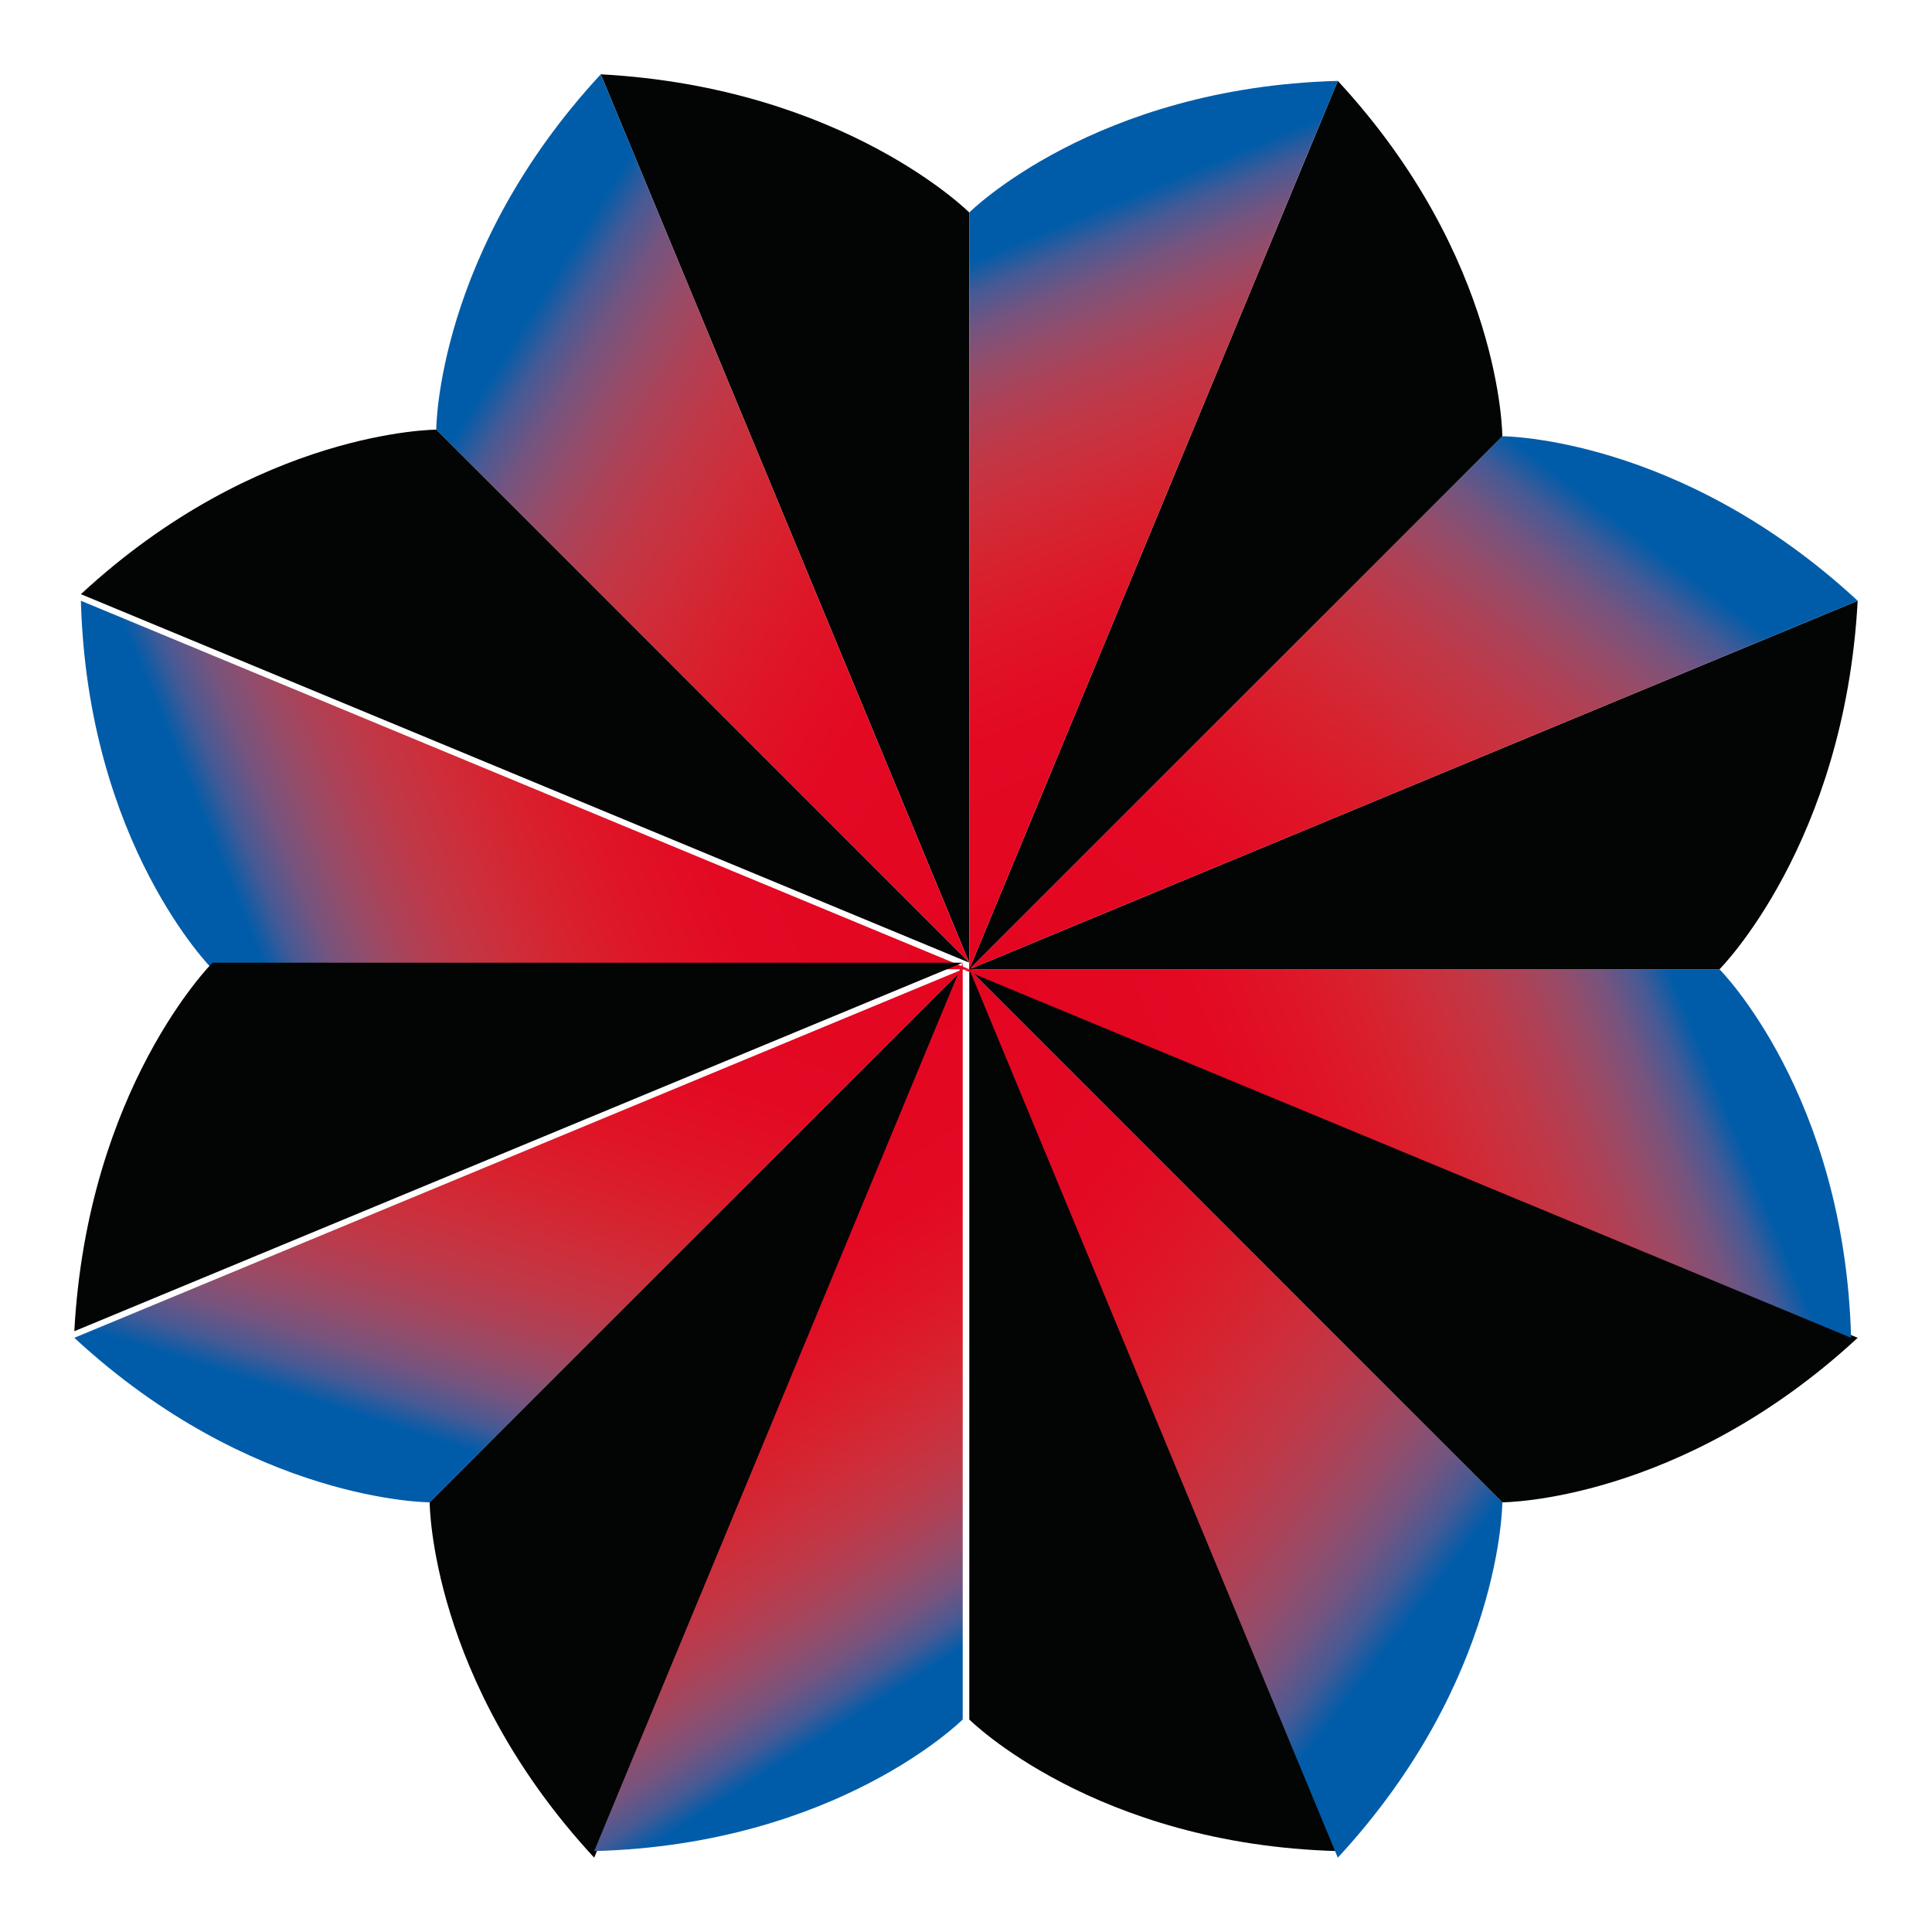 <svg xmlns:inkscape="http://www.inkscape.org/namespaces/inkscape" xmlns:sodipodi="http://sodipodi.sourceforge.net/DTD/sodipodi-0.dtd" xmlns="http://www.w3.org/2000/svg" xmlns:svg="http://www.w3.org/2000/svg" x="0px" y="0px" viewBox="0 0 130 130" xml:space="preserve" id="svg312" sodipodi:docname="mehrzweckverband_RGB_icon.svg" inkscape:version="1.1 (c68e22c387, 2021-05-23)" width="130" height="130" inkscape:export-filename="123.jpg" inkscape:export-xdpi="104" inkscape:export-ydpi="104"><defs id="defs316">			</defs><style type="text/css" id="style2">	.st0{display:none;}	.st1{display:inline;fill:#FFFFFF;stroke:#646363;stroke-width:0.6;}	.st2{display:inline;fill:#FFFFFF;stroke:#646363;stroke-width:0.423;}	.st3{display:inline;fill:none;stroke:#3AAA35;}	.st4{display:inline;fill:#E30613;}	.st5{fill:#005CA9;}	.st6{fill:#030404;}	.st7{fill:url(#SVGID_1_);}	.st8{fill:url(#SVGID_00000164477004377122828770000003012800286071519395_);}	.st9{fill:url(#SVGID_00000066493102630643580700000010849021339724931724_);}	.st10{fill:url(#SVGID_00000060018745873155188490000000968214267477089415_);}	.st11{fill:url(#SVGID_00000026159675669343448200000005646874090571938231_);}	.st12{fill:url(#SVGID_00000089574934307261990120000004192600288324181181_);}	.st13{fill:url(#SVGID_00000153697083077747330580000010106483186255187079_);}	.st14{fill:url(#SVGID_00000001638044423506319220000008482308699555850130_);}</style><g id="higrund" class="st0">	<circle class="st1" cx="425.1" cy="1988.6" r="71.1" id="circle4"></circle>	<circle class="st2" cx="682.5" cy="1985.3" r="50.1" id="circle6"></circle>			<rect x="413.4" y="2144.4" transform="matrix(0.707,-0.707,0.707,0.707,-1409.371,954.611)" class="st3" width="68.4" height="68.4" id="rect8"></rect>	<circle class="st1" cx="-224.4" cy="1988.6" r="71.1" id="circle10"></circle>	<circle class="st2" cx="33.1" cy="1985.3" r="50.1" id="circle12"></circle>			<rect x="-236" y="2144.4" transform="matrix(0.707,-0.707,0.707,0.707,-1599.596,495.369)" class="st3" width="68.4" height="68.4" id="rect14"></rect>	<circle class="st1" cx="1715.6" cy="1096.6" r="71.1" id="circle16"></circle>	<circle class="st2" cx="1973.1" cy="1093.3" r="50.1" id="circle18"></circle>			<rect x="1704" y="1252.4" transform="matrix(0.707,-0.707,0.707,0.707,-400.644,1605.895)" class="st3" width="68.4" height="68.4" id="rect20"></rect>	<circle class="st4" cx="1045.9" cy="930.2" r="36" id="circle22"></circle>	<circle class="st1" cx="1715.6" cy="174.6" r="71.1" id="circle24"></circle>	<circle class="st2" cx="1973.1" cy="171.3" r="50.1" id="circle26"></circle>			<rect x="1704" y="330.4" transform="matrix(0.707,-0.707,0.707,0.707,251.309,1335.848)" class="st3" width="68.4" height="68.4" id="rect28"></rect>	<circle class="st4" cx="1045.9" cy="10.2" r="36" id="circle30"></circle></g><g id="g309" transform="matrix(4.428,0,0,4.428,-2.97,-3.856)">		<g id="g307">			<path class="st6" d="m 15.4,4.1 c 0,0 -1.9,-1.9 -5.6,-2.1 l 5.6,13.5 z" id="path91"></path>							<linearGradient id="SVGID_1_" gradientUnits="userSpaceOnUse" x1="-8.458" y1="-120.879" x2="-1.42" y2="-111.056" gradientTransform="matrix(0.925,-0.381,0.381,0.925,61.224,114.106)">				<stop offset="0.103" style="stop-color:#005CA9" id="stop93"></stop>				<stop offset="0.145" style="stop-color:#465A95" id="stop95"></stop>				<stop offset="0.192" style="stop-color:#75547F" id="stop97"></stop>				<stop offset="0.245" style="stop-color:#964C69" id="stop99"></stop>				<stop offset="0.301" style="stop-color:#AE4156" id="stop101"></stop>				<stop offset="0.362" style="stop-color:#C13746" id="stop103"></stop>				<stop offset="0.431" style="stop-color:#CE2D39" id="stop105"></stop>				<stop offset="0.508" style="stop-color:#D8212E" id="stop107"></stop>				<stop offset="0.601" style="stop-color:#DF1527" id="stop109"></stop>				<stop offset="0.724" style="stop-color:#E30923" id="stop111"></stop>				<stop offset="1" style="stop-color:#E40521" id="stop113"></stop>			</linearGradient>			<path class="st7" d="m 7.3,7.4 c 0,0 0,-2.7 2.5,-5.4 l 5.6,13.5 z" id="path116" style="fill:url(#SVGID_1_)"></path>			<path class="st6" d="m 7.3,7.4 c 0,0 -2.7,0 -5.4,2.5 l 13.5,5.6 z" id="path118"></path>							<linearGradient id="SVGID_00000049919563802041913490000000729189581745309069_" gradientUnits="userSpaceOnUse" x1="-15.874" y1="-113.745" x2="-4.884" y2="-113.745" gradientTransform="matrix(0.925,-0.381,0.381,0.925,61.224,114.106)">				<stop offset="0.103" style="stop-color:#005CA9" id="stop120"></stop>				<stop offset="0.145" style="stop-color:#465A95" id="stop122"></stop>				<stop offset="0.192" style="stop-color:#75547F" id="stop124"></stop>				<stop offset="0.245" style="stop-color:#964C69" id="stop126"></stop>				<stop offset="0.301" style="stop-color:#AE4156" id="stop128"></stop>				<stop offset="0.362" style="stop-color:#C13746" id="stop130"></stop>				<stop offset="0.431" style="stop-color:#CE2D39" id="stop132"></stop>				<stop offset="0.508" style="stop-color:#D8212E" id="stop134"></stop>				<stop offset="0.601" style="stop-color:#DF1527" id="stop136"></stop>				<stop offset="0.724" style="stop-color:#E30923" id="stop138"></stop>				<stop offset="1" style="stop-color:#E40521" id="stop140"></stop>			</linearGradient>			<path style="fill:url(#SVGID_00000049919563802041913490000000729189581745309069_)" d="m 3.9,15.6 c 0,0 -1.9,-1.9 -2,-5.6 l 13.5,5.6 z" id="path143"></path>			<path class="st6" d="m 3.9,15.5 c 0,0 -1.9,1.9 -2.1,5.6 l 13.5,-5.6 z" id="path145"></path>							<linearGradient id="SVGID_00000049201842925888498030000003486054050917854355_" gradientUnits="userSpaceOnUse" x1="-15.85" y1="-104.23" x2="-9.18" y2="-112.179" gradientTransform="matrix(0.925,-0.381,0.381,0.925,61.224,114.106)">				<stop offset="0.103" style="stop-color:#005CA9" id="stop147"></stop>				<stop offset="0.145" style="stop-color:#465A95" id="stop149"></stop>				<stop offset="0.192" style="stop-color:#75547F" id="stop151"></stop>				<stop offset="0.245" style="stop-color:#964C69" id="stop153"></stop>				<stop offset="0.301" style="stop-color:#AE4156" id="stop155"></stop>				<stop offset="0.362" style="stop-color:#C13746" id="stop157"></stop>				<stop offset="0.431" style="stop-color:#CE2D39" id="stop159"></stop>				<stop offset="0.508" style="stop-color:#D8212E" id="stop161"></stop>				<stop offset="0.601" style="stop-color:#DF1527" id="stop163"></stop>				<stop offset="0.724" style="stop-color:#E30923" id="stop165"></stop>				<stop offset="1" style="stop-color:#E40521" id="stop167"></stop>			</linearGradient>			<path style="fill:url(#SVGID_00000049201842925888498030000003486054050917854355_)" d="m 7.2,23.7 c 0,0 -2.7,0 -5.4,-2.5 l 13.5,-5.6 z" id="path170"></path>			<path class="st6" d="m 7.2,23.7 c 0,0 0,2.7 2.5,5.4 l 5.6,-13.5 z" id="path172"></path>							<linearGradient id="SVGID_00000016794066276525483490000012785647654131150988_" gradientUnits="userSpaceOnUse" x1="-9.099" y1="-97.931" x2="-10.792" y2="-107.532" gradientTransform="matrix(0.925,-0.381,0.381,0.925,61.224,114.106)">				<stop offset="0.103" style="stop-color:#005CA9" id="stop174"></stop>				<stop offset="0.145" style="stop-color:#465A95" id="stop176"></stop>				<stop offset="0.192" style="stop-color:#75547F" id="stop178"></stop>				<stop offset="0.245" style="stop-color:#964C69" id="stop180"></stop>				<stop offset="0.301" style="stop-color:#AE4156" id="stop182"></stop>				<stop offset="0.362" style="stop-color:#C13746" id="stop184"></stop>				<stop offset="0.431" style="stop-color:#CE2D39" id="stop186"></stop>				<stop offset="0.508" style="stop-color:#D8212E" id="stop188"></stop>				<stop offset="0.601" style="stop-color:#DF1527" id="stop190"></stop>				<stop offset="0.724" style="stop-color:#E30923" id="stop192"></stop>				<stop offset="1" style="stop-color:#E40521" id="stop194"></stop>			</linearGradient>			<path style="fill:url(#SVGID_00000016794066276525483490000012785647654131150988_)" d="m 15.3,27 c 0,0 -1.9,1.9 -5.6,2 l 5.6,-13.5 z" id="path197"></path>			<path class="st6" d="m 15.4,27 c 0,0 1.9,1.9 5.6,2 L 15.4,15.5 Z" id="path199"></path>							<linearGradient id="SVGID_00000064342301999733200880000011965419777798027444_" gradientUnits="userSpaceOnUse" x1="-1.672" y1="-95.727" x2="-8.038" y2="-106.753" gradientTransform="matrix(0.925,-0.381,0.381,0.925,61.224,114.106)">				<stop offset="0.103" style="stop-color:#005CA9" id="stop201"></stop>				<stop offset="0.145" style="stop-color:#465A95" id="stop203"></stop>				<stop offset="0.192" style="stop-color:#75547F" id="stop205"></stop>				<stop offset="0.245" style="stop-color:#964C69" id="stop207"></stop>				<stop offset="0.301" style="stop-color:#AE4156" id="stop209"></stop>				<stop offset="0.362" style="stop-color:#C13746" id="stop211"></stop>				<stop offset="0.431" style="stop-color:#CE2D39" id="stop213"></stop>				<stop offset="0.508" style="stop-color:#D8212E" id="stop215"></stop>				<stop offset="0.601" style="stop-color:#DF1527" id="stop217"></stop>				<stop offset="0.724" style="stop-color:#E30923" id="stop219"></stop>				<stop offset="1" style="stop-color:#E40521" id="stop221"></stop>			</linearGradient>			<path style="fill:url(#SVGID_00000064342301999733200880000011965419777798027444_)" d="m 23.5,23.7 c 0,0 0,2.7 -2.5,5.4 L 15.4,15.6 Z" id="path224"></path>			<path class="st6" d="m 23.5,23.7 c 0,0 2.7,0 5.4,-2.5 L 15.4,15.6 Z" id="path226"></path>							<linearGradient id="SVGID_00000119117637837700275600000004562974763857723009_" gradientUnits="userSpaceOnUse" x1="6.115" y1="-103.409" x2="-4.883" y2="-103.409" gradientTransform="matrix(0.925,-0.381,0.381,0.925,61.224,114.106)">				<stop offset="0.103" style="stop-color:#005CA9" id="stop228"></stop>				<stop offset="0.145" style="stop-color:#465A95" id="stop230"></stop>				<stop offset="0.192" style="stop-color:#75547F" id="stop232"></stop>				<stop offset="0.245" style="stop-color:#964C69" id="stop234"></stop>				<stop offset="0.301" style="stop-color:#AE4156" id="stop236"></stop>				<stop offset="0.362" style="stop-color:#C13746" id="stop238"></stop>				<stop offset="0.431" style="stop-color:#CE2D39" id="stop240"></stop>				<stop offset="0.508" style="stop-color:#D8212E" id="stop242"></stop>				<stop offset="0.601" style="stop-color:#DF1527" id="stop244"></stop>				<stop offset="0.724" style="stop-color:#E30923" id="stop246"></stop>				<stop offset="1" style="stop-color:#E40521" id="stop248"></stop>			</linearGradient>			<path style="fill:url(#SVGID_00000119117637837700275600000004562974763857723009_)" d="m 26.8,15.6 c 0,0 1.9,1.9 2,5.6 L 15.3,15.6 Z" id="path251"></path>			<path class="st6" d="m 26.8,15.6 c 0,0 1.9,-1.9 2.1,-5.6 l -13.5,5.6 z" id="path253"></path>							<linearGradient id="SVGID_00000018926115166112514540000007437669500414292125_" gradientUnits="userSpaceOnUse" x1="7.954" y1="-111.752" x2="-3.05" y2="-105.398" gradientTransform="matrix(0.925,-0.381,0.381,0.925,61.224,114.106)">				<stop offset="0.103" style="stop-color:#005CA9" id="stop255"></stop>				<stop offset="0.145" style="stop-color:#465A95" id="stop257"></stop>				<stop offset="0.192" style="stop-color:#75547F" id="stop259"></stop>				<stop offset="0.245" style="stop-color:#964C69" id="stop261"></stop>				<stop offset="0.301" style="stop-color:#AE4156" id="stop263"></stop>				<stop offset="0.362" style="stop-color:#C13746" id="stop265"></stop>				<stop offset="0.431" style="stop-color:#CE2D39" id="stop267"></stop>				<stop offset="0.508" style="stop-color:#D8212E" id="stop269"></stop>				<stop offset="0.601" style="stop-color:#DF1527" id="stop271"></stop>				<stop offset="0.724" style="stop-color:#E30923" id="stop273"></stop>				<stop offset="1" style="stop-color:#E40521" id="stop275"></stop>			</linearGradient>			<path style="fill:url(#SVGID_00000018926115166112514540000007437669500414292125_)" d="m 23.5,7.5 c 0,0 2.7,0 5.4,2.5 l -13.5,5.6 z" id="path278"></path>			<path class="st6" d="m 23.5,7.5 c 0,0 0,-2.7 -2.5,-5.4 l -5.6,13.5 z" id="path280"></path>							<linearGradient id="SVGID_00000124149989543017186020000012608152093540509062_" gradientUnits="userSpaceOnUse" x1="0.293" y1="-119.557" x2="0.293" y2="-108.574" gradientTransform="matrix(0.925,-0.381,0.381,0.925,61.224,114.106)">				<stop offset="0.103" style="stop-color:#005CA9" id="stop282"></stop>				<stop offset="0.145" style="stop-color:#465A95" id="stop284"></stop>				<stop offset="0.192" style="stop-color:#75547F" id="stop286"></stop>				<stop offset="0.245" style="stop-color:#964C69" id="stop288"></stop>				<stop offset="0.301" style="stop-color:#AE4156" id="stop290"></stop>				<stop offset="0.362" style="stop-color:#C13746" id="stop292"></stop>				<stop offset="0.431" style="stop-color:#CE2D39" id="stop294"></stop>				<stop offset="0.508" style="stop-color:#D8212E" id="stop296"></stop>				<stop offset="0.601" style="stop-color:#DF1527" id="stop298"></stop>				<stop offset="0.724" style="stop-color:#E30923" id="stop300"></stop>				<stop offset="1" style="stop-color:#E40521" id="stop302"></stop>			</linearGradient>			<path style="fill:url(#SVGID_00000124149989543017186020000012608152093540509062_)" d="m 15.4,4.1 c 0,0 1.9,-1.9 5.6,-2 l -5.6,13.5 z" id="path305"></path>		</g>	</g></svg>